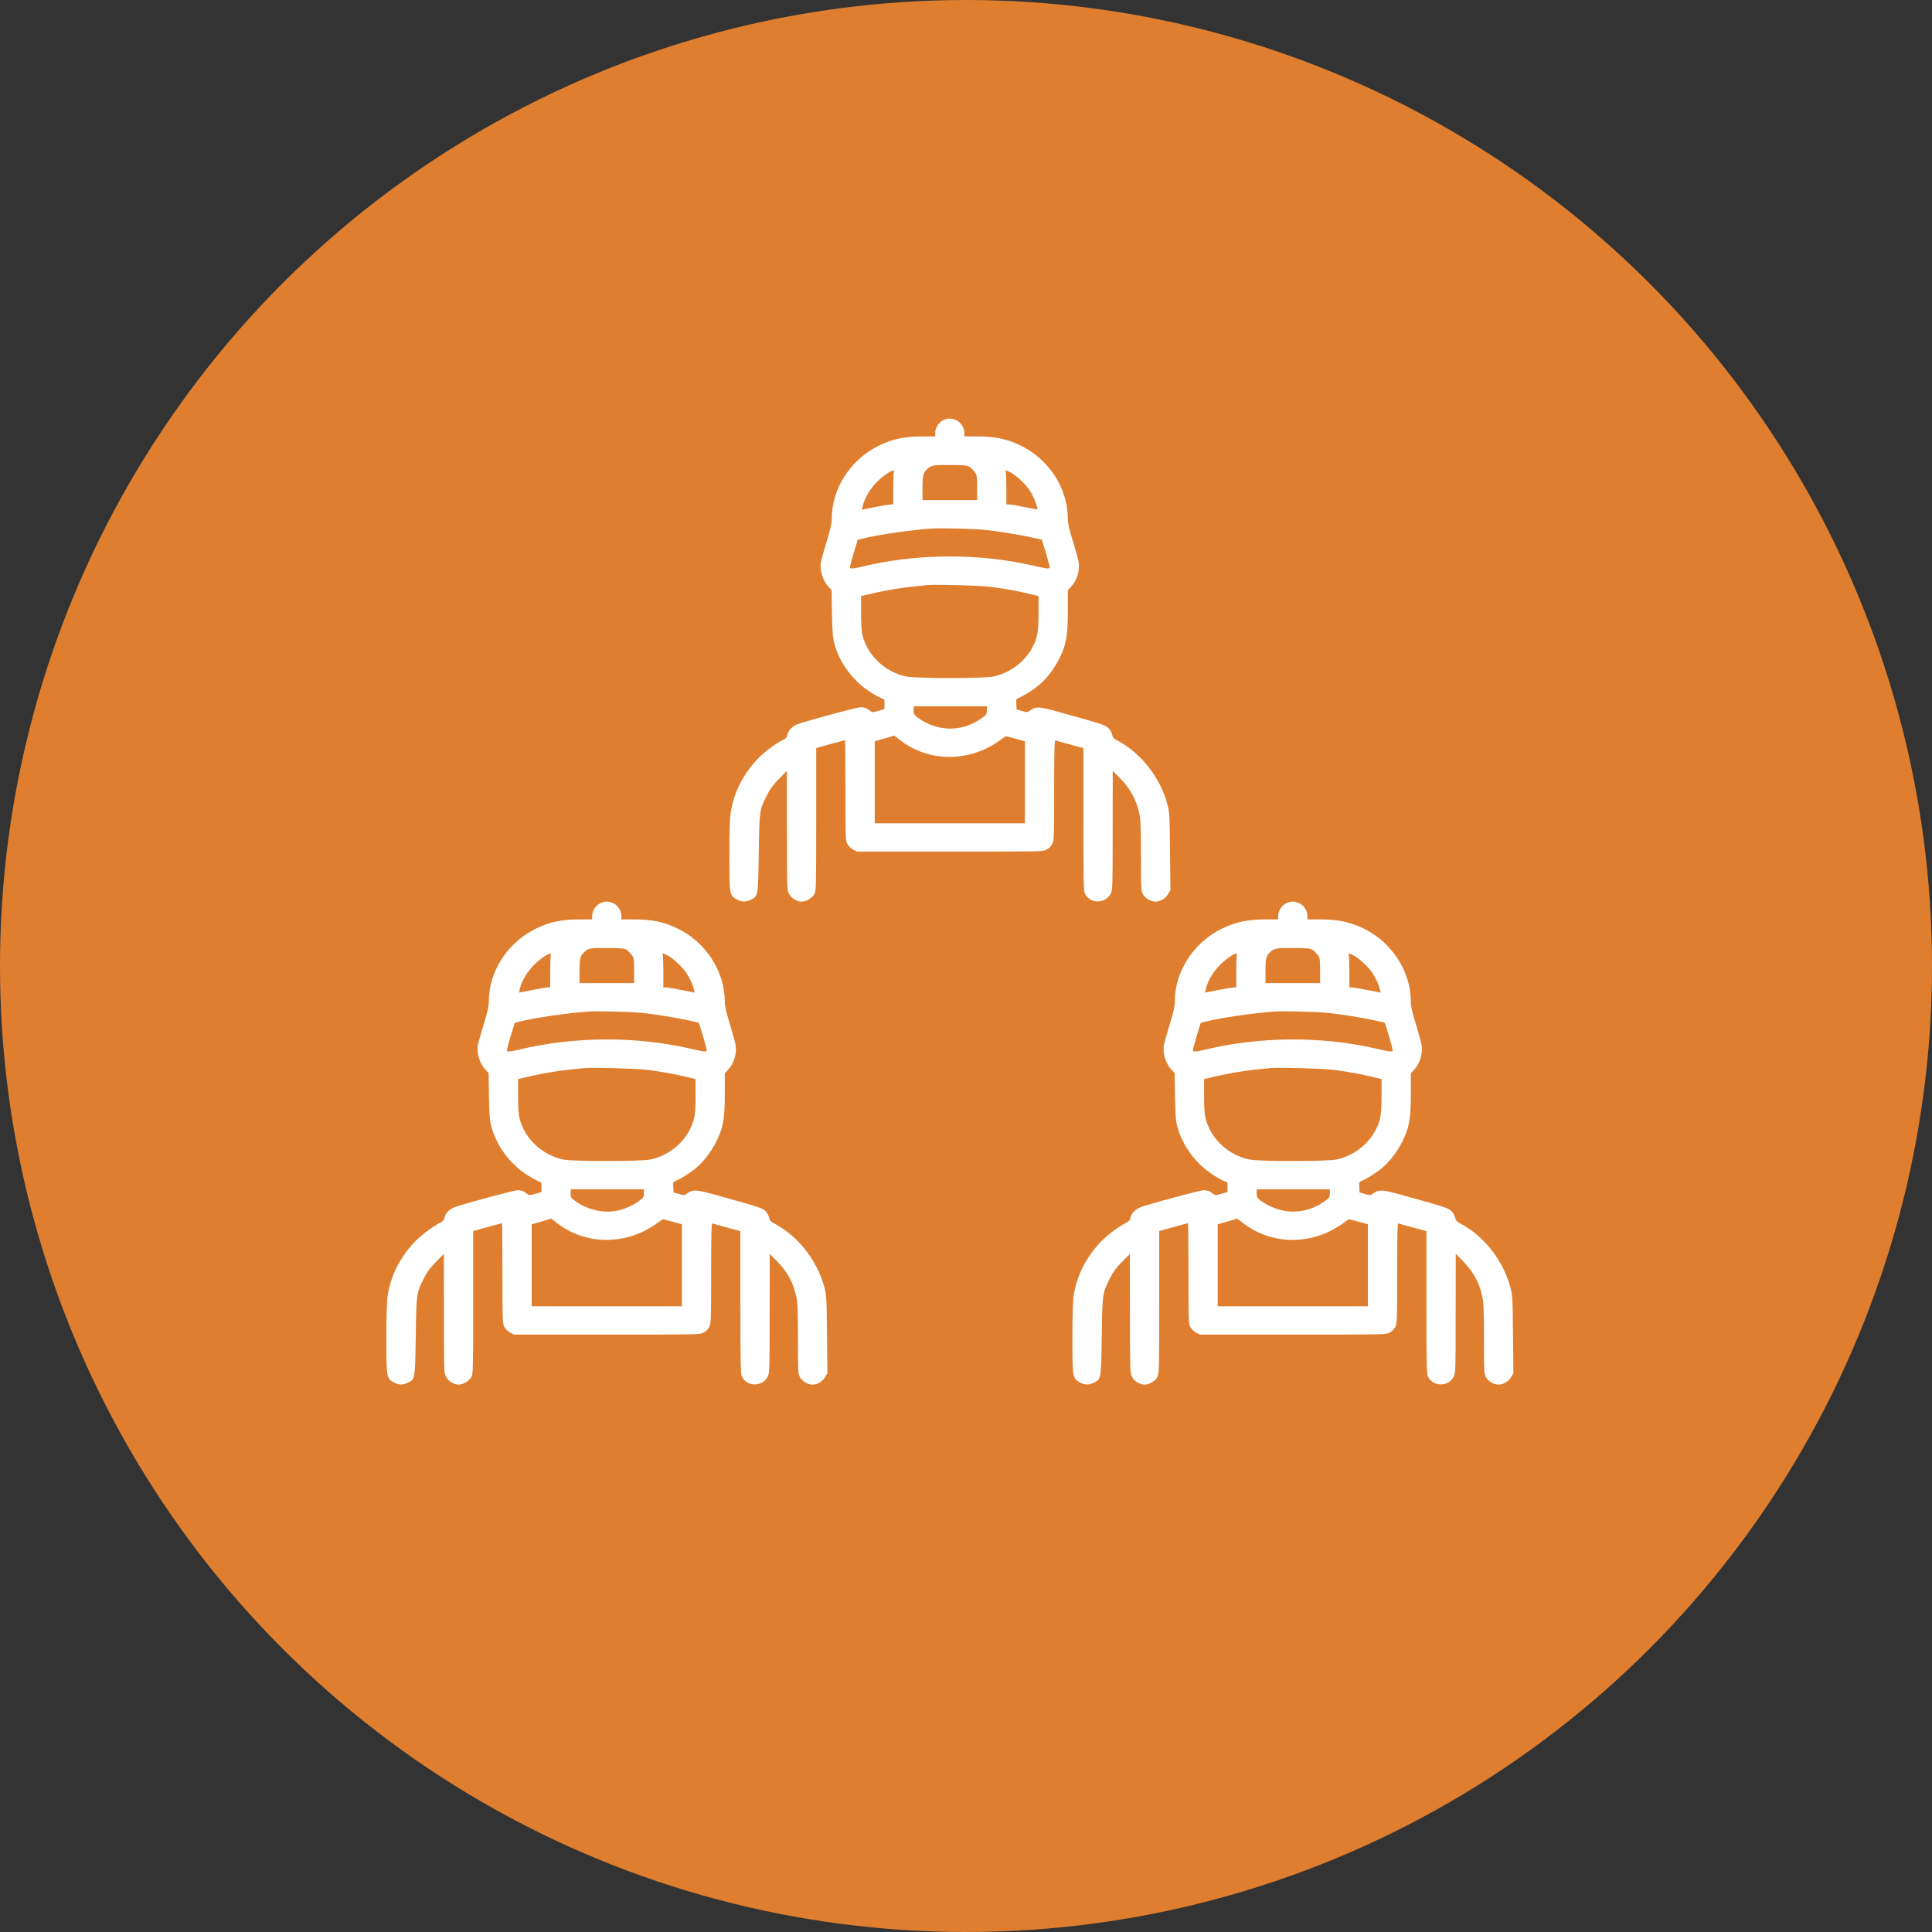 <svg width="60" height="60" viewBox="0 0 60 60" fill="none" xmlns="http://www.w3.org/2000/svg">
<rect x="0" y="0" width="60" height="60" fill="#333333" stroke="none"/>
<circle cx="30" cy="30" r="30" fill="#DF7E2F"/>
<path d="M29.279 13.057C29.146 13.125 29.043 13.295 29.043 13.45V13.553H28.673C28.089 13.553 27.731 13.629 27.301 13.837C26.417 14.265 25.832 15.168 25.832 16.102C25.832 16.249 25.796 16.416 25.681 16.791C25.596 17.066 25.514 17.357 25.496 17.436C25.445 17.697 25.548 18.03 25.738 18.233L25.826 18.326L25.838 19.053C25.851 19.68 25.863 19.812 25.917 20.009C26.117 20.712 26.632 21.322 27.31 21.653L27.468 21.729V21.875V22.019L27.28 22.075C27.098 22.127 27.086 22.127 27.029 22.08C26.929 21.995 26.841 21.963 26.726 21.963C26.632 21.963 25.381 22.297 24.842 22.464C24.627 22.532 24.485 22.664 24.454 22.822C24.439 22.898 24.406 22.933 24.294 22.989C24.07 23.103 23.7 23.384 23.515 23.584C23.076 24.053 22.798 24.601 22.698 25.201C22.665 25.401 22.652 25.738 22.652 26.558C22.652 27.798 22.655 27.807 22.889 27.936C23.037 28.015 23.164 28.018 23.319 27.941C23.546 27.83 23.543 27.839 23.564 26.506C23.582 25.169 23.582 25.163 23.818 24.697C23.924 24.486 24.012 24.372 24.197 24.184L24.436 23.941L24.439 25.785C24.439 27.569 24.442 27.634 24.5 27.751C24.57 27.892 24.745 28 24.897 28C25.039 28 25.224 27.889 25.29 27.766C25.345 27.669 25.348 27.549 25.348 25.448V23.232L25.787 23.109C26.026 23.045 26.229 22.989 26.241 22.989C26.25 22.989 26.256 23.689 26.256 24.542C26.256 26.01 26.259 26.104 26.314 26.207C26.347 26.271 26.42 26.341 26.493 26.382L26.614 26.447H29.494C32.323 26.447 32.38 26.447 32.495 26.388C32.574 26.35 32.638 26.289 32.677 26.212C32.735 26.101 32.738 26.042 32.738 24.539C32.738 23.305 32.747 22.986 32.777 22.995C32.795 23.003 33.001 23.059 33.231 23.121L33.646 23.235V25.445C33.646 27.423 33.652 27.666 33.695 27.754C33.852 28.076 34.334 28.073 34.494 27.751C34.552 27.634 34.555 27.569 34.555 25.785L34.558 23.941L34.776 24.161C35.109 24.501 35.291 24.832 35.385 25.28C35.424 25.462 35.433 25.717 35.433 26.579C35.433 27.596 35.436 27.657 35.494 27.766C35.563 27.897 35.736 28 35.887 28C36.036 28 36.199 27.903 36.275 27.768L36.348 27.648L36.336 26.438C36.324 25.245 36.321 25.228 36.245 24.946C36.015 24.123 35.427 23.382 34.706 23.001C34.588 22.939 34.558 22.904 34.543 22.828C34.531 22.775 34.494 22.696 34.461 22.655C34.352 22.52 34.334 22.514 32.922 22.122C32.277 21.94 32.174 21.934 32.002 22.057C31.905 22.127 31.902 22.127 31.738 22.08L31.572 22.034L31.563 21.869C31.553 21.711 31.556 21.705 31.647 21.67C31.781 21.617 32.087 21.424 32.253 21.286C32.544 21.049 32.822 20.659 32.986 20.261C33.125 19.93 33.162 19.648 33.162 18.959V18.332L33.252 18.236C33.446 18.03 33.543 17.717 33.495 17.444C33.48 17.36 33.398 17.066 33.316 16.791C33.198 16.416 33.162 16.249 33.162 16.102C33.162 15.168 32.574 14.262 31.693 13.834C31.266 13.629 30.902 13.553 30.324 13.553H29.951V13.45C29.951 13.292 29.848 13.125 29.709 13.055C29.561 12.981 29.424 12.981 29.279 13.057ZM30.124 14.508C30.169 14.54 30.239 14.614 30.278 14.666C30.339 14.754 30.345 14.798 30.345 15.147V15.531H29.497H28.649V15.156C28.649 14.757 28.67 14.681 28.806 14.558C28.928 14.447 29.009 14.435 29.533 14.441C29.991 14.447 30.045 14.452 30.124 14.508ZM27.759 14.655C27.75 14.681 27.74 14.918 27.74 15.182V15.663L27.659 15.666C27.61 15.666 27.392 15.704 27.171 15.748L26.768 15.827L26.789 15.736C26.856 15.44 27.05 15.129 27.32 14.886C27.559 14.675 27.801 14.543 27.759 14.655ZM31.375 14.666C31.535 14.745 31.835 15.018 31.962 15.206C32.071 15.367 32.168 15.581 32.205 15.736L32.226 15.827L31.823 15.748C31.602 15.704 31.384 15.666 31.338 15.666L31.254 15.663V15.182C31.254 14.918 31.245 14.681 31.235 14.655C31.211 14.593 31.232 14.596 31.375 14.666ZM30.566 16.454C30.963 16.492 31.702 16.612 32.071 16.697L32.356 16.762L32.486 17.184C32.556 17.418 32.607 17.617 32.598 17.632C32.574 17.67 32.492 17.661 32.084 17.565C30.39 17.175 28.452 17.187 26.765 17.6C26.514 17.661 26.42 17.67 26.396 17.632C26.387 17.617 26.438 17.418 26.508 17.187L26.638 16.765L26.786 16.727C27.277 16.603 28.313 16.454 28.967 16.413C29.243 16.395 30.215 16.422 30.566 16.454ZM30.769 18.227C31.235 18.288 31.569 18.347 31.944 18.438L32.253 18.511V19.03C32.253 19.381 32.238 19.604 32.208 19.73C32.053 20.36 31.505 20.876 30.845 21.011C30.539 21.072 28.455 21.072 28.149 21.011C27.492 20.876 26.941 20.357 26.786 19.73C26.756 19.604 26.741 19.381 26.741 19.027V18.511L27.083 18.432C27.625 18.306 28.146 18.227 28.8 18.171C29.106 18.145 30.436 18.183 30.769 18.227ZM30.648 22.06C30.648 22.177 30.636 22.195 30.503 22.294C30.127 22.57 29.661 22.684 29.233 22.602C28.958 22.549 28.719 22.447 28.516 22.297C28.386 22.203 28.376 22.186 28.376 22.066V21.934H29.512H30.648V22.06ZM27.934 22.971C28.822 23.669 30.069 23.686 31.026 23.012L31.235 22.863L31.375 22.898C31.451 22.919 31.584 22.954 31.672 22.977L31.829 23.021V24.296V25.568H29.497H27.165V24.293V23.021L27.386 22.96C27.504 22.924 27.637 22.886 27.68 22.872C27.722 22.857 27.759 22.845 27.765 22.845C27.768 22.842 27.846 22.901 27.934 22.971Z" fill="white"/>
<path d="M18.627 28.058C18.493 28.125 18.39 28.295 18.39 28.45V28.553H18.021C17.436 28.553 17.079 28.629 16.649 28.837C15.765 29.265 15.18 30.168 15.18 31.102C15.18 31.249 15.144 31.416 15.029 31.791C14.944 32.066 14.862 32.356 14.844 32.436C14.792 32.697 14.895 33.031 15.086 33.233L15.174 33.327L15.186 34.053C15.198 34.68 15.21 34.812 15.265 35.009C15.465 35.712 15.98 36.322 16.658 36.653L16.816 36.729V36.875V37.019L16.628 37.075C16.446 37.127 16.434 37.127 16.376 37.08C16.276 36.995 16.189 36.963 16.073 36.963C15.98 36.963 14.729 37.297 14.19 37.464C13.975 37.532 13.832 37.664 13.802 37.822C13.787 37.898 13.754 37.933 13.642 37.989C13.417 38.103 13.048 38.385 12.863 38.584C12.424 39.053 12.145 39.601 12.045 40.201C12.012 40.401 12 40.738 12 41.558C12 42.798 12.003 42.807 12.236 42.935C12.385 43.015 12.512 43.018 12.666 42.941C12.893 42.83 12.89 42.839 12.912 41.505C12.93 40.169 12.93 40.163 13.166 39.697C13.272 39.486 13.36 39.372 13.545 39.184L13.784 38.941L13.787 40.785C13.787 42.569 13.79 42.634 13.848 42.751C13.917 42.892 14.093 43 14.244 43C14.387 43 14.571 42.889 14.638 42.766C14.692 42.669 14.695 42.549 14.695 40.448V38.232L15.135 38.109C15.374 38.045 15.577 37.989 15.589 37.989C15.598 37.989 15.604 38.689 15.604 39.542C15.604 41.01 15.607 41.104 15.662 41.207C15.695 41.271 15.768 41.341 15.84 41.382L15.961 41.447H18.842C21.67 41.447 21.728 41.447 21.843 41.388C21.922 41.35 21.985 41.289 22.025 41.212C22.082 41.101 22.085 41.042 22.085 39.539C22.085 38.305 22.094 37.986 22.125 37.995C22.143 38.004 22.349 38.059 22.579 38.121L22.994 38.235V40.445C22.994 42.423 23 42.666 23.042 42.754C23.2 43.076 23.681 43.073 23.842 42.751C23.899 42.634 23.902 42.569 23.902 40.785L23.905 38.941L24.124 39.161C24.457 39.501 24.638 39.832 24.732 40.281C24.772 40.462 24.781 40.717 24.781 41.579C24.781 42.596 24.784 42.657 24.841 42.766C24.911 42.897 25.084 43 25.235 43C25.384 43 25.547 42.903 25.623 42.769L25.695 42.648L25.683 41.438C25.671 40.245 25.668 40.228 25.593 39.946C25.362 39.123 24.775 38.382 24.054 38.001C23.936 37.939 23.905 37.904 23.89 37.828C23.878 37.775 23.842 37.696 23.809 37.655C23.7 37.52 23.681 37.514 22.27 37.121C21.625 36.94 21.522 36.934 21.349 37.057C21.252 37.127 21.249 37.127 21.086 37.08L20.919 37.034L20.91 36.869C20.901 36.711 20.904 36.705 20.995 36.67C21.128 36.617 21.434 36.424 21.601 36.286C21.892 36.049 22.17 35.659 22.334 35.261C22.473 34.929 22.509 34.648 22.509 33.959V33.332L22.6 33.236C22.794 33.031 22.891 32.717 22.843 32.444C22.827 32.359 22.746 32.066 22.664 31.791C22.546 31.416 22.509 31.249 22.509 31.102C22.509 30.168 21.922 29.262 21.04 28.834C20.613 28.629 20.25 28.553 19.672 28.553H19.299V28.45C19.299 28.292 19.196 28.125 19.057 28.055C18.908 27.981 18.772 27.981 18.627 28.058ZM19.472 29.508C19.517 29.54 19.587 29.614 19.626 29.666C19.687 29.754 19.693 29.798 19.693 30.147V30.531H18.845H17.997V30.156C17.997 29.757 18.018 29.681 18.154 29.558C18.275 29.447 18.357 29.435 18.881 29.441C19.338 29.447 19.393 29.452 19.472 29.508ZM17.106 29.655C17.097 29.681 17.088 29.918 17.088 30.182V30.663L17.006 30.666C16.958 30.666 16.74 30.704 16.519 30.748L16.116 30.827L16.137 30.736C16.204 30.44 16.398 30.129 16.667 29.886C16.906 29.675 17.149 29.543 17.106 29.655ZM20.722 29.666C20.883 29.745 21.183 30.018 21.31 30.206C21.419 30.367 21.516 30.581 21.552 30.736L21.573 30.827L21.171 30.748C20.95 30.704 20.732 30.666 20.686 30.666L20.601 30.663V30.182C20.601 29.918 20.592 29.681 20.583 29.655C20.559 29.593 20.58 29.596 20.722 29.666ZM19.914 31.454C20.311 31.492 21.049 31.612 21.419 31.697L21.704 31.762L21.834 32.184C21.904 32.418 21.955 32.617 21.946 32.632C21.922 32.67 21.84 32.661 21.431 32.565C19.738 32.175 17.8 32.187 16.113 32.6C15.861 32.661 15.768 32.67 15.743 32.632C15.734 32.617 15.786 32.418 15.855 32.187L15.986 31.765L16.134 31.727C16.625 31.603 17.66 31.454 18.315 31.413C18.59 31.395 19.562 31.422 19.914 31.454ZM20.117 33.227C20.583 33.288 20.916 33.347 21.292 33.438L21.601 33.511V34.03C21.601 34.382 21.586 34.604 21.555 34.73C21.401 35.36 20.853 35.876 20.192 36.011C19.887 36.072 17.803 36.072 17.497 36.011C16.84 35.876 16.288 35.357 16.134 34.73C16.104 34.604 16.089 34.382 16.089 34.027V33.511L16.431 33.432C16.973 33.306 17.494 33.227 18.148 33.171C18.454 33.145 19.784 33.183 20.117 33.227ZM19.996 37.06C19.996 37.177 19.983 37.195 19.85 37.294C19.475 37.57 19.008 37.684 18.581 37.602C18.306 37.549 18.066 37.447 17.863 37.297C17.733 37.203 17.724 37.186 17.724 37.066V36.934H18.86H19.996V37.06ZM17.282 37.971C18.169 38.669 19.417 38.686 20.374 38.012L20.583 37.863L20.722 37.898C20.798 37.919 20.931 37.954 21.019 37.977L21.177 38.021V39.296V40.568H18.845H16.513V39.293V38.021L16.734 37.96C16.852 37.924 16.985 37.886 17.027 37.872C17.07 37.857 17.106 37.845 17.112 37.845C17.115 37.842 17.194 37.901 17.282 37.971Z" fill="white"/>
<path d="M39.931 28.058C39.798 28.125 39.695 28.295 39.695 28.45V28.553H39.326C38.741 28.553 38.384 28.629 37.954 28.837C37.069 29.265 36.485 30.168 36.485 31.102C36.485 31.249 36.448 31.416 36.333 31.791C36.248 32.066 36.167 32.356 36.149 32.436C36.097 32.697 36.2 33.031 36.391 33.233L36.479 33.327L36.491 34.053C36.503 34.68 36.515 34.812 36.569 35.009C36.769 35.712 37.284 36.322 37.963 36.653L38.12 36.729V36.875V37.019L37.932 37.075C37.751 37.127 37.739 37.127 37.681 37.08C37.581 36.995 37.493 36.963 37.378 36.963C37.284 36.963 36.033 37.297 35.494 37.464C35.279 37.532 35.137 37.664 35.107 37.822C35.092 37.898 35.058 37.933 34.946 37.989C34.722 38.103 34.353 38.385 34.168 38.584C33.729 39.053 33.45 39.601 33.35 40.201C33.317 40.401 33.305 40.738 33.305 41.558C33.305 42.798 33.308 42.807 33.541 42.935C33.689 43.015 33.816 43.018 33.971 42.941C34.198 42.83 34.195 42.839 34.216 41.505C34.234 40.169 34.234 40.163 34.471 39.697C34.577 39.486 34.664 39.372 34.849 39.184L35.089 38.941L35.092 40.785C35.092 42.569 35.095 42.634 35.152 42.751C35.222 42.892 35.398 43 35.549 43C35.691 43 35.876 42.889 35.943 42.766C35.997 42.669 36 42.549 36 40.448V38.232L36.439 38.109C36.679 38.045 36.882 37.989 36.894 37.989C36.903 37.989 36.909 38.689 36.909 39.542C36.909 41.01 36.912 41.104 36.966 41.207C37 41.271 37.072 41.341 37.145 41.382L37.266 41.447H40.146C42.975 41.447 43.033 41.447 43.148 41.388C43.227 41.35 43.29 41.289 43.329 41.212C43.387 41.101 43.39 41.042 43.39 39.539C43.39 38.305 43.399 37.986 43.429 37.995C43.448 38.004 43.654 38.059 43.884 38.121L44.299 38.235V40.445C44.299 42.423 44.305 42.666 44.347 42.754C44.505 43.076 44.986 43.073 45.147 42.751C45.204 42.634 45.207 42.569 45.207 40.785L45.21 38.941L45.428 39.161C45.761 39.501 45.943 39.832 46.037 40.281C46.076 40.462 46.086 40.717 46.086 41.579C46.086 42.596 46.089 42.657 46.146 42.766C46.216 42.897 46.388 43 46.54 43C46.688 43 46.852 42.903 46.927 42.769L47 42.648L46.988 41.438C46.976 40.245 46.973 40.228 46.897 39.946C46.667 39.123 46.079 38.382 45.359 38.001C45.24 37.939 45.21 37.904 45.195 37.828C45.183 37.775 45.147 37.696 45.113 37.655C45.004 37.52 44.986 37.514 43.575 37.121C42.93 36.94 42.827 36.934 42.654 37.057C42.557 37.127 42.554 37.127 42.391 37.08L42.224 37.034L42.215 36.869C42.206 36.711 42.209 36.705 42.3 36.67C42.433 36.617 42.739 36.424 42.905 36.286C43.196 36.049 43.475 35.659 43.638 35.261C43.778 34.929 43.814 34.648 43.814 33.959V33.332L43.905 33.236C44.099 33.031 44.196 32.717 44.147 32.444C44.132 32.359 44.05 32.066 43.968 31.791C43.85 31.416 43.814 31.249 43.814 31.102C43.814 30.168 43.227 29.262 42.345 28.834C41.918 28.629 41.555 28.553 40.976 28.553H40.604V28.45C40.604 28.292 40.501 28.125 40.361 28.055C40.213 27.981 40.077 27.981 39.931 28.058ZM40.776 29.508C40.822 29.54 40.891 29.614 40.931 29.666C40.991 29.754 40.997 29.798 40.997 30.147V30.531H40.149H39.301V30.156C39.301 29.757 39.323 29.681 39.459 29.558C39.58 29.447 39.662 29.435 40.186 29.441C40.643 29.447 40.698 29.452 40.776 29.508ZM38.411 29.655C38.402 29.681 38.393 29.918 38.393 30.182V30.663L38.311 30.666C38.263 30.666 38.044 30.704 37.823 30.748L37.421 30.827L37.442 30.736C37.508 30.44 37.702 30.129 37.972 29.886C38.211 29.675 38.453 29.543 38.411 29.655ZM42.027 29.666C42.188 29.745 42.487 30.018 42.615 30.206C42.724 30.367 42.821 30.581 42.857 30.736L42.878 30.827L42.475 30.748C42.254 30.704 42.036 30.666 41.991 30.666L41.906 30.663V30.182C41.906 29.918 41.897 29.681 41.888 29.655C41.864 29.593 41.885 29.596 42.027 29.666ZM41.218 31.454C41.615 31.492 42.354 31.612 42.724 31.697L43.008 31.762L43.139 32.184C43.208 32.418 43.26 32.617 43.251 32.632C43.227 32.67 43.145 32.661 42.736 32.565C41.043 32.175 39.105 32.187 37.418 32.6C37.166 32.661 37.072 32.67 37.048 32.632C37.039 32.617 37.09 32.418 37.16 32.187L37.29 31.765L37.439 31.727C37.929 31.603 38.965 31.454 39.619 31.413C39.895 31.395 40.867 31.422 41.218 31.454ZM41.421 33.227C41.888 33.288 42.221 33.347 42.596 33.438L42.905 33.511V34.03C42.905 34.382 42.89 34.604 42.86 34.73C42.706 35.36 42.157 35.876 41.497 36.011C41.191 36.072 39.108 36.072 38.802 36.011C38.144 35.876 37.593 35.357 37.439 34.73C37.408 34.604 37.393 34.382 37.393 34.027V33.511L37.736 33.432C38.278 33.306 38.799 33.227 39.453 33.171C39.759 33.145 41.088 33.183 41.421 33.227ZM41.3 37.06C41.3 37.177 41.288 37.195 41.155 37.294C40.779 37.57 40.313 37.684 39.886 37.602C39.61 37.549 39.371 37.447 39.168 37.297C39.038 37.203 39.029 37.186 39.029 37.066V36.934H40.164H41.3V37.06ZM38.587 37.971C39.474 38.669 40.722 38.686 41.679 38.012L41.888 37.863L42.027 37.898C42.103 37.919 42.236 37.954 42.324 37.977L42.481 38.021V39.296V40.568H40.149H37.817V39.293V38.021L38.038 37.96C38.157 37.924 38.29 37.886 38.332 37.872C38.375 37.857 38.411 37.845 38.417 37.845C38.42 37.842 38.499 37.901 38.587 37.971Z" fill="white"/>
</svg>
